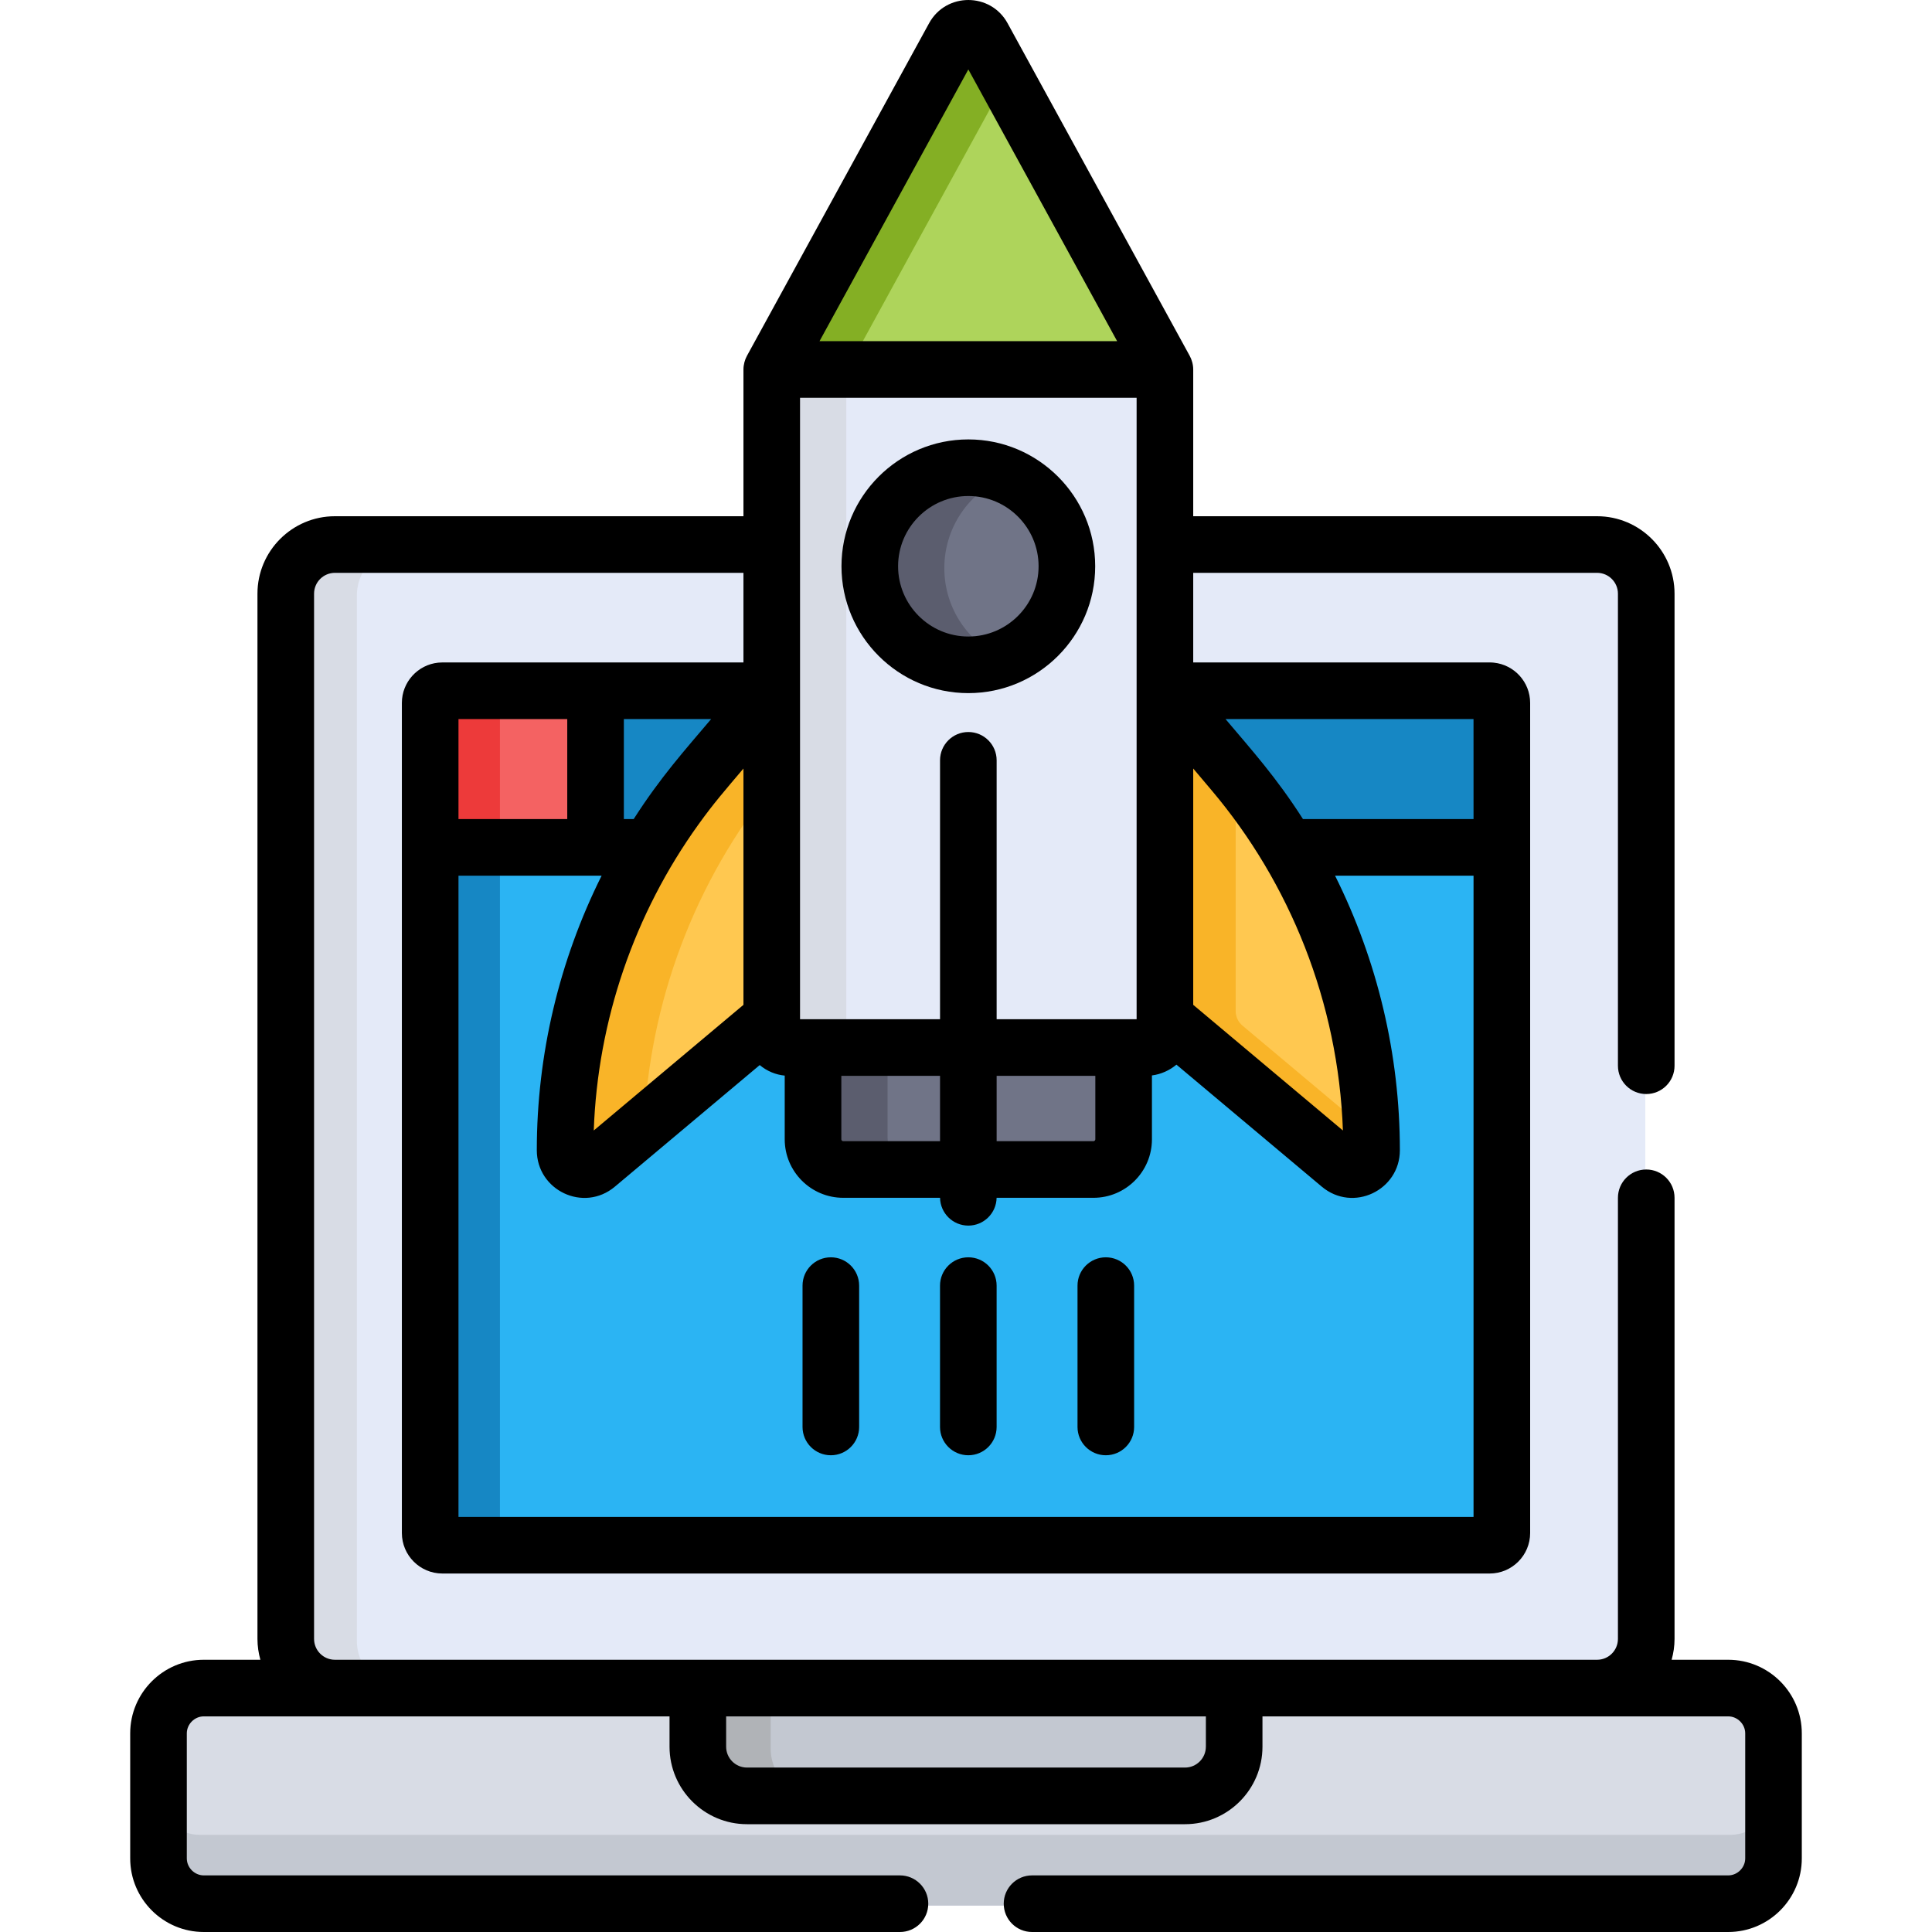 <svg xmlns="http://www.w3.org/2000/svg" width="100" height="100" viewBox="0 0 100 100" fill="none"><g clip-path="url(#clip0)"><path d="M82.617 28.282H60.247H39.897H17.287C15.887 28.282 14.742 29.427 14.742 30.827V84.927C14.742 86.326 15.887 87.471 17.287 87.471H82.616C84.016 87.471 85.161 86.326 85.161 84.927V30.827C85.161 29.427 84.016 28.282 82.617 28.282Z" fill="#E4EAF8"></path><path d="M18.472 84.927V30.827C18.472 29.427 19.617 28.282 21.017 28.282H17.287C15.887 28.282 14.742 29.427 14.742 30.827V84.927C14.742 86.326 15.887 87.471 17.287 87.471H21.017C19.617 87.471 18.472 86.326 18.472 84.927Z" fill="#D8DCE5"></path><path d="M77.056 35.85H60.247H39.897H22.847C22.499 35.85 22.217 36.132 22.217 36.48V79.447C22.217 79.795 22.499 80.077 22.847 80.077H77.056C77.404 80.077 77.686 79.795 77.686 79.447V36.48C77.686 36.132 77.404 35.85 77.056 35.85Z" fill="#2BB4F3"></path><path d="M25.877 79.448V36.481C25.877 36.133 26.159 35.851 26.507 35.851H22.848C22.5 35.851 22.218 36.133 22.218 36.481V79.448C22.218 79.796 22.5 80.078 22.848 80.078H26.507C26.159 80.077 25.877 79.795 25.877 79.448Z" fill="#1687C4"></path><path d="M77.057 35.85H60.248H39.898H29.202V43.959H77.687V36.48C77.687 36.132 77.405 35.85 77.057 35.85Z" fill="#1687C4"></path><path d="M89.404 98.632H10.5C9.21 98.632 8.156 97.578 8.156 96.289V89.815C8.156 88.526 9.21 87.471 10.5 87.471H89.404C90.694 87.471 91.748 88.526 91.748 89.815V96.289C91.748 97.578 90.694 98.632 89.404 98.632Z" fill="#D8DCE5"></path><path d="M89.552 94.973H10.351C9.144 94.973 8.156 93.985 8.156 92.777V96.437C8.156 97.644 9.144 98.632 10.351 98.632H89.553C90.76 98.632 91.748 97.644 91.748 96.437V92.777C91.748 93.985 90.76 94.973 89.552 94.973Z" fill="#C3C8D1"></path><path d="M36.072 87.472V90.508C36.072 91.907 37.217 93.052 38.616 93.052H61.288C62.687 93.052 63.832 91.907 63.832 90.508V87.472H36.072Z" fill="#C3C8D1"></path><path d="M39.891 90.508V87.472H36.071V90.508C36.071 91.907 37.216 93.052 38.616 93.052H42.436C41.036 93.052 39.891 91.907 39.891 90.508Z" fill="#B0B3B7"></path><path d="M30.777 35.85H22.848C22.5 35.85 22.218 36.132 22.218 36.48V43.959H30.777V35.85Z" fill="#F46262"></path><path d="M26.507 35.85H22.848C22.5 35.85 22.218 36.132 22.218 36.48V43.959H25.877V36.48C25.877 36.132 26.159 35.85 26.507 35.85Z" fill="#ED3A3A"></path><path d="M60.052 35.872V52.791L69.113 60.396C69.761 60.939 70.749 60.479 70.749 59.633C70.749 52.466 68.211 45.531 63.586 40.056L60.052 35.872Z" fill="#FFC850"></path><path d="M40.093 35.872V52.791L31.032 60.396C30.384 60.939 29.396 60.479 29.396 59.633C29.396 52.466 31.934 45.531 36.559 40.056L40.093 35.872Z" fill="#FFC850"></path><path d="M63.958 52.331V40.506C63.835 40.355 63.712 40.204 63.586 40.055L60.052 35.872V52.791L69.112 60.395C69.76 60.939 70.748 60.478 70.748 59.633C70.748 59.244 70.739 58.856 70.724 58.469L64.31 53.086C64.087 52.899 63.958 52.623 63.958 52.331Z" fill="#F9B428"></path><path d="M40.093 40.507V35.873L36.559 40.056C31.934 45.531 29.396 52.467 29.396 59.634C29.396 60.479 30.384 60.94 31.032 60.396L33.327 58.47C33.578 51.914 35.949 45.608 40.093 40.507Z" fill="#F9B428"></path><path d="M42.033 54.121V58.873C42.033 59.732 42.736 60.435 43.596 60.435C45.897 60.435 47.767 60.435 50.072 60.435C52.382 60.435 54.133 60.435 56.549 60.435C57.408 60.435 58.111 59.732 58.111 58.873V54.121C56.107 54.121 43.57 54.121 42.033 54.121Z" fill="#707487"></path><path d="M45.94 58.873V54.121H42.033V58.873C42.033 59.732 42.736 60.435 43.596 60.435C45.027 60.435 46.134 60.435 47.502 60.435C46.643 60.435 45.94 59.732 45.94 58.873Z" fill="#5B5D6E"></path><path d="M50.818 2.003C50.496 1.414 49.65 1.414 49.327 2.003L39.898 19.222H60.248L50.818 2.003Z" fill="#AED45B"></path><path d="M50.818 2.003C50.496 1.414 49.65 1.414 49.327 2.003L39.898 19.222H43.804L52.026 4.208L50.818 2.003Z" fill="#84AF24"></path><path d="M39.898 53.418C39.898 53.914 40.3 54.316 40.796 54.316C42.58 54.316 57.061 54.316 59.266 54.316C59.808 54.316 60.247 53.877 60.247 53.335V19.222H39.898V53.418Z" fill="#E4EAF8"></path><path d="M43.804 53.418V19.222H39.898V53.418C39.898 53.914 40.3 54.316 40.796 54.316C43.043 54.316 43.291 54.316 44.703 54.316C44.206 54.316 43.804 53.914 43.804 53.418Z" fill="#D8DCE5"></path><path d="M50.073 34.509C52.89 34.509 55.175 32.224 55.175 29.407C55.175 26.589 52.89 24.305 50.073 24.305C47.255 24.305 44.971 26.589 44.971 29.407C44.971 32.224 47.255 34.509 50.073 34.509Z" fill="#707487"></path><path d="M48.878 29.407C48.878 27.282 50.178 25.461 52.026 24.694C51.424 24.445 50.764 24.306 50.072 24.306C47.255 24.306 44.971 26.59 44.971 29.407C44.971 32.224 47.255 34.508 50.072 34.508C50.764 34.508 51.424 34.37 52.026 34.12C50.178 33.353 48.878 31.532 48.878 29.407Z" fill="#5B5D6E"></path><path d="M50.121 35.876C53.741 35.876 56.687 32.93 56.687 29.31C56.687 25.689 53.741 22.744 50.121 22.744C46.5 22.744 43.555 25.689 43.555 29.31C43.555 32.93 46.5 35.876 50.121 35.876ZM50.121 25.674C52.126 25.674 53.757 27.305 53.757 29.31C53.757 31.314 52.126 32.946 50.121 32.946C48.116 32.946 46.485 31.314 46.485 29.31C46.485 27.305 48.116 25.674 50.121 25.674Z" fill="black"></path><path d="M43.004 65.078C42.194 65.078 41.539 65.734 41.539 66.543V73.859C41.539 74.668 42.194 75.324 43.004 75.324C43.813 75.324 44.469 74.668 44.469 73.859V66.543C44.468 65.734 43.813 65.078 43.004 65.078Z" fill="black"></path><path d="M50.12 65.078C49.311 65.078 48.655 65.734 48.655 66.543V73.859C48.655 74.668 49.311 75.324 50.12 75.324C50.929 75.324 51.585 74.668 51.585 73.859V66.543C51.585 65.734 50.929 65.078 50.12 65.078Z" fill="black"></path><path d="M57.237 65.078C56.428 65.078 55.772 65.734 55.772 66.543V73.859C55.772 74.668 56.428 75.324 57.237 75.324C58.046 75.324 58.702 74.668 58.702 73.859V66.543C58.702 65.734 58.046 65.078 57.237 65.078Z" fill="black"></path><path d="M89.452 85.909H86.523C86.619 85.565 86.674 85.204 86.674 84.829V61.998C86.674 61.189 86.019 60.533 85.209 60.533C84.4 60.533 83.744 61.189 83.744 61.998V84.829C83.744 85.425 83.26 85.909 82.665 85.909C80.063 85.909 18.753 85.909 17.335 85.909C16.74 85.909 16.256 85.425 16.256 84.829V30.729C16.256 30.134 16.74 29.65 17.335 29.65H38.481V34.288H30.826H22.896C22.823 34.288 22.752 34.292 22.682 34.299C21.627 34.406 20.801 35.3 20.801 36.383V43.861V79.349C20.801 80.504 21.741 81.445 22.896 81.445H77.105C78.26 81.445 79.2 80.505 79.2 79.349V43.861V36.383C79.2 35.3 78.374 34.406 77.319 34.299C77.248 34.291 77.177 34.288 77.105 34.288H61.761V29.65H82.665C83.26 29.65 83.744 30.134 83.744 30.73V55.162C83.744 55.971 84.4 56.627 85.209 56.627C86.019 56.627 86.674 55.971 86.674 55.162V30.729C86.674 28.519 84.876 26.72 82.665 26.72H61.761V19.124C61.761 18.871 61.688 18.617 61.58 18.42L52.151 1.201C51.274 -0.4 48.967 -0.4 48.09 1.201L38.661 18.42C38.55 18.623 38.481 18.878 38.481 19.124V26.72H17.335C15.124 26.72 13.326 28.519 13.326 30.729V84.829C13.326 85.204 13.381 85.565 13.477 85.909H10.548C8.448 85.909 6.739 87.618 6.739 89.718V96.191C6.739 98.292 8.448 100 10.548 100H46.582C47.391 100 48.047 99.345 48.047 98.535C48.047 97.726 47.391 97.07 46.582 97.07H10.548C10.071 97.07 9.669 96.668 9.669 96.191V89.718C9.669 89.242 10.071 88.839 10.548 88.839C11.597 88.839 33.793 88.839 34.655 88.839V90.41C34.655 92.621 36.454 94.42 38.665 94.42H61.336C63.547 94.42 65.345 92.621 65.345 90.41V88.839C66.227 88.839 88.458 88.839 89.453 88.839C89.929 88.839 90.332 89.242 90.332 89.718V96.191C90.332 96.668 89.929 97.07 89.453 97.07H53.419C52.609 97.07 51.953 97.726 51.953 98.535C51.953 99.344 52.609 100 53.419 100H89.452C91.553 100 93.261 98.292 93.261 96.191V89.718C93.261 87.618 91.553 85.909 89.452 85.909ZM56.694 58.971C56.694 59.021 56.647 59.068 56.597 59.068H51.586V55.684H56.694V58.971ZM43.644 59.068C43.594 59.068 43.547 59.021 43.547 58.971V55.684H48.656V59.068H43.644ZM32.799 42.396H32.291V37.218H36.809C35.443 38.834 34.191 40.219 32.799 42.396ZM36.16 42.663C36.956 41.556 37.512 40.925 38.481 39.779C38.481 40.986 38.481 50.791 38.481 52.01L30.733 58.514C30.935 52.832 32.822 47.299 36.16 42.663ZM61.761 39.779L62.71 40.903C66.754 45.689 69.272 51.873 69.509 58.514L61.761 52.01C61.761 50.792 61.761 40.986 61.761 39.779ZM58.831 52.754C56.206 52.754 54.627 52.754 51.586 52.754V39.354C51.586 38.545 50.93 37.889 50.121 37.889C49.311 37.889 48.656 38.544 48.656 39.354V52.754C45.619 52.754 44.031 52.754 41.41 52.754C41.41 50.931 41.41 21.251 41.41 20.589H58.831C58.831 23.975 58.831 49.045 58.831 52.754ZM23.731 37.218H29.361V42.396H23.731V37.218ZM23.731 78.514V45.326H30.826H31.139C28.951 49.711 27.785 54.576 27.785 59.536C27.785 61.609 30.209 62.779 31.827 61.42L39.323 55.128C39.701 55.446 40.165 55.631 40.617 55.673V58.971C40.617 60.64 41.975 61.998 43.644 61.998H48.657C48.671 62.795 49.32 63.437 50.121 63.437C50.921 63.437 51.57 62.795 51.584 61.998H56.597H56.598C58.267 61.998 59.624 60.64 59.624 58.971V55.664C60.094 55.605 60.543 55.4 60.892 55.106L68.414 61.42C70.032 62.778 72.457 61.609 72.457 59.536C72.457 54.576 71.291 49.711 69.103 45.326H76.27V78.514H23.731ZM76.27 42.396H67.442C66.053 40.224 64.801 38.839 63.432 37.218H76.269L76.27 42.396ZM50.121 3.594L57.823 17.659H42.418L50.121 3.594ZM62.415 90.41C62.415 91.005 61.931 91.489 61.336 91.489H38.665C38.069 91.489 37.585 91.005 37.585 90.41V88.839H62.416V90.41H62.415Z" fill="black"></path></g><defs><clipPath id="clip0"><rect width="100" height="100" fill="white"></rect></clipPath></defs></svg>